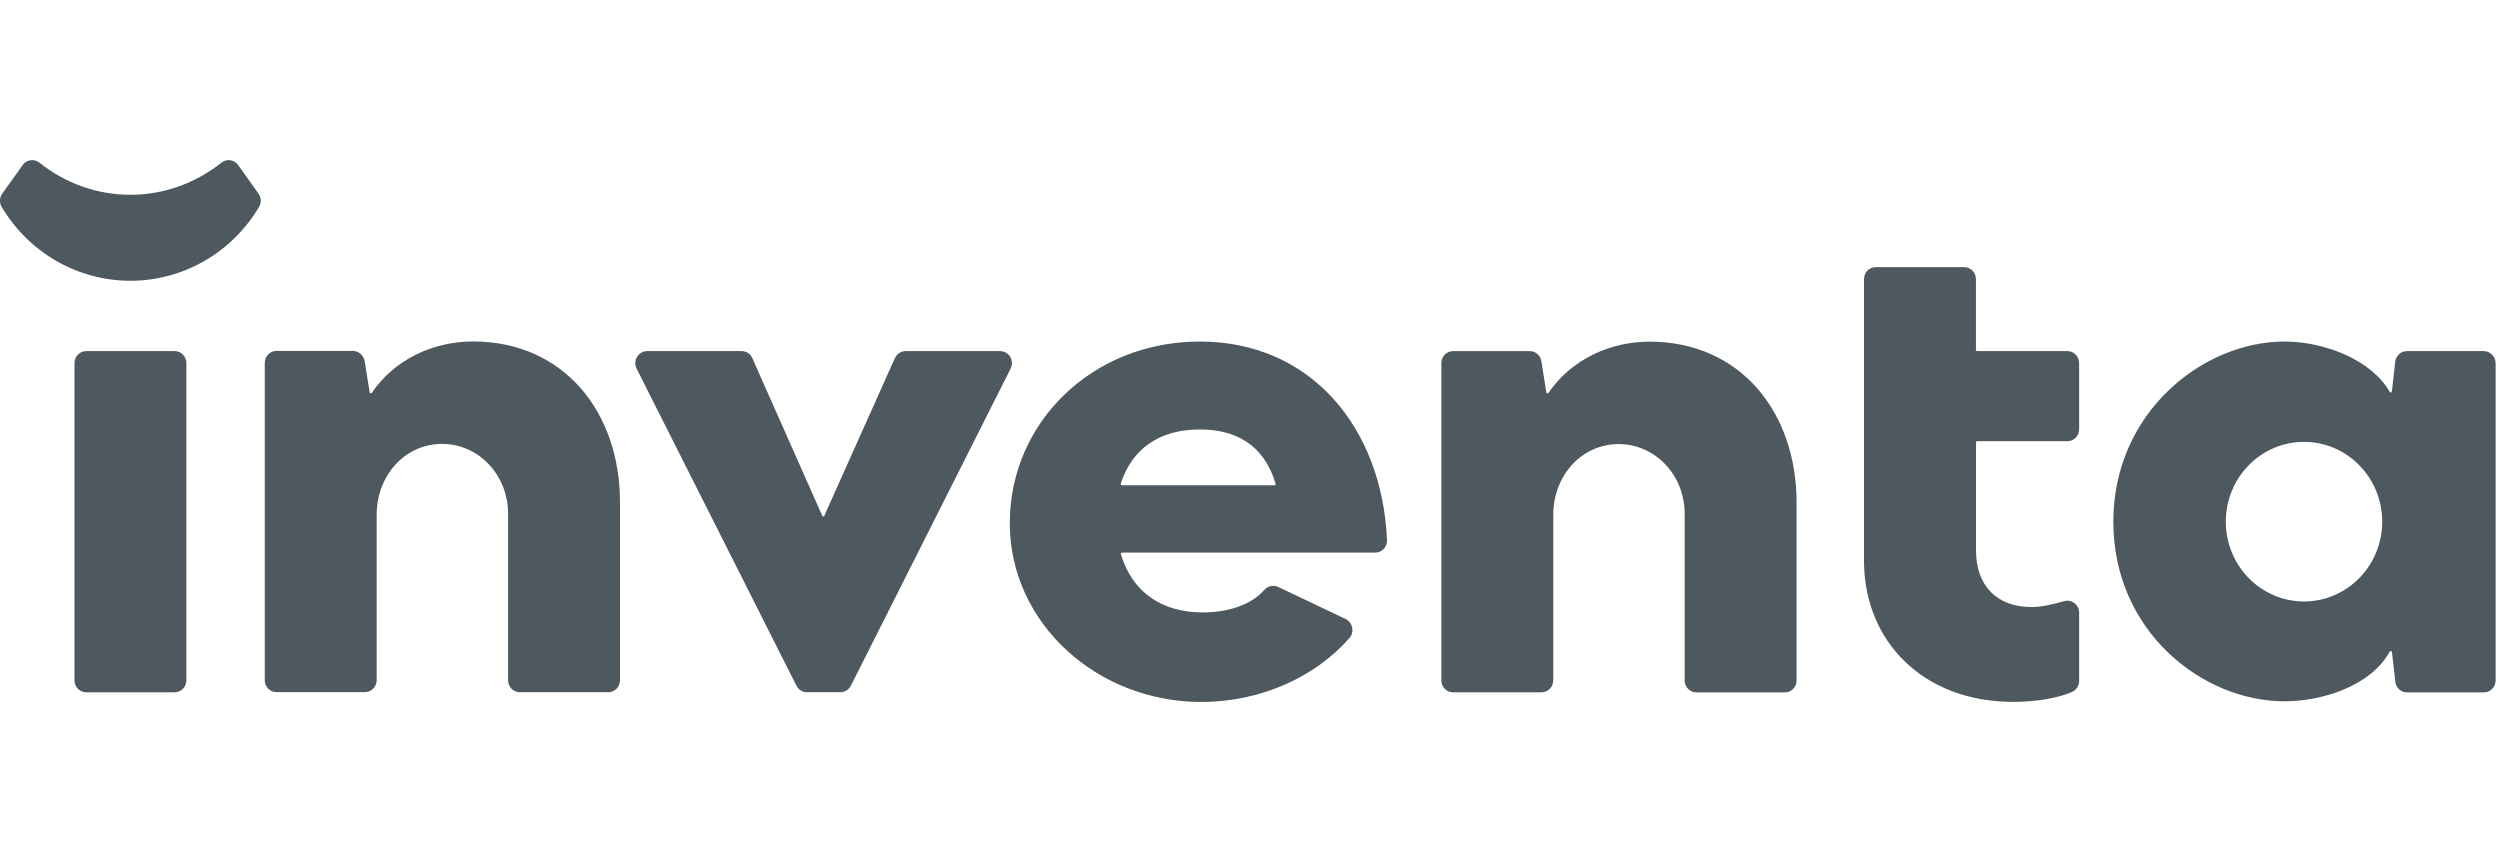 <?xml version="1.0" encoding="UTF-8"?>
<svg xmlns="http://www.w3.org/2000/svg" width="203" height="70" viewBox="0 0 203 70" fill="none">
  <g clip-path="url(#clip0_2179_38614)">
    <path fill-rule="evenodd" clip-rule="evenodd" d="M21.035 16.801C21.233 16.468 21.218 16.041 20.99 15.723C20.715 15.334 20.439 14.947 20.162 14.559C19.887 14.175 19.613 13.79 19.34 13.403C19.02 12.953 18.404 12.868 17.979 13.209C15.864 14.893 13.271 15.816 10.587 15.816C7.902 15.816 5.309 14.893 3.202 13.209C2.776 12.868 2.153 12.961 1.841 13.403L1.8 13.461C1.259 14.217 0.717 14.974 0.183 15.723C-0.045 16.041 -0.06 16.468 0.138 16.801C1.225 18.633 2.761 20.153 4.594 21.201C6.427 22.248 8.488 22.799 10.587 22.799C14.853 22.799 18.823 20.533 21.035 16.801ZM168.826 34.849V29.487C168.826 28.944 168.401 28.509 167.868 28.509H160.545C160.492 28.509 160.446 28.463 160.446 28.409V22.667C160.446 22.124 160.02 21.689 159.488 21.689H152.316C151.784 21.689 151.358 22.124 151.358 22.667V45.54C151.358 52.073 156.172 56.992 163.457 56.992C165.496 56.992 167.192 56.651 168.248 56.185C168.598 56.03 168.826 55.681 168.826 55.285V49.753C168.826 49.109 168.226 48.636 167.61 48.815C166.4 49.156 165.655 49.288 164.94 49.288C162.149 49.288 160.453 47.558 160.453 44.71V35.927C160.446 35.873 160.492 35.826 160.545 35.826H167.868C168.401 35.826 168.826 35.392 168.826 34.849ZM195.443 28.509H201.679C202.204 28.509 202.637 28.944 202.645 29.495V55.246C202.645 55.79 202.219 56.224 201.686 56.224H195.451C194.964 56.224 194.553 55.852 194.5 55.355C194.455 54.956 194.409 54.555 194.363 54.154L194.363 54.153L194.363 54.151L194.363 54.147C194.317 53.748 194.272 53.348 194.226 52.95C194.211 52.857 194.09 52.826 194.044 52.911C192.523 55.689 188.583 56.946 185.503 56.946C178.827 56.946 171.602 51.251 171.602 42.367C171.602 33.483 178.88 27.733 185.503 27.733C188.804 27.733 192.584 29.254 194.044 31.822C194.09 31.9 194.211 31.877 194.219 31.784L194.492 29.378C194.545 28.882 194.956 28.509 195.443 28.509ZM180.736 42.359C180.736 45.936 183.58 48.838 187.085 48.838C190.591 48.838 193.435 45.936 193.435 42.359C193.435 38.782 190.591 35.88 187.085 35.88C183.58 35.88 180.736 38.782 180.736 42.359ZM145.882 40.808V55.247C145.882 55.79 145.456 56.225 144.924 56.225H137.753C137.221 56.225 136.794 55.79 136.794 55.247V41.7C136.794 38.627 134.445 36.059 131.434 36.059C128.421 36.059 126.125 38.627 126.125 41.809V55.239C126.125 55.782 125.699 56.217 125.167 56.217H117.995C117.464 56.217 117.037 55.782 117.037 55.239V29.488C117.037 28.944 117.464 28.51 117.995 28.51H124.217C124.681 28.51 125.083 28.859 125.159 29.332C125.232 29.783 125.303 30.232 125.374 30.68L125.374 30.681L125.374 30.681L125.374 30.681L125.374 30.682L125.375 30.686L125.375 30.689C125.437 31.079 125.499 31.47 125.562 31.862C125.578 31.947 125.684 31.978 125.729 31.916C127.547 29.224 130.696 27.742 133.951 27.742C141.281 27.742 145.882 33.437 145.882 40.808ZM81.995 42.475C81.995 34.321 88.672 27.733 97.433 27.733C106.459 27.733 112.224 34.74 112.626 43.856C112.649 44.407 112.208 44.873 111.676 44.873H91.106C91.044 44.873 90.999 44.935 91.014 44.997C91.919 48.046 94.307 49.73 97.653 49.73C99.577 49.73 101.539 49.187 102.672 47.891C102.954 47.573 103.41 47.48 103.79 47.658C105.615 48.527 107.44 49.396 109.266 50.265C109.843 50.545 110.003 51.313 109.578 51.802C106.893 54.89 102.474 57 97.539 57C89.113 57 81.995 50.63 81.995 42.475ZM91.097 39.403H103.486C103.547 39.403 103.593 39.341 103.577 39.271C102.619 36.067 100.292 34.872 97.425 34.872C94.14 34.872 91.912 36.447 91.007 39.271C90.984 39.341 91.03 39.403 91.097 39.403ZM82.064 29.929C80.623 32.788 79.184 35.647 77.744 38.504L77.741 38.511C74.858 44.236 71.976 49.958 69.09 55.681C68.923 56.007 68.596 56.209 68.238 56.209H65.523C65.166 56.209 64.839 56.007 64.672 55.681C60.352 47.1 56.025 38.518 51.69 29.929C51.538 29.627 51.553 29.262 51.728 28.975C51.903 28.688 52.215 28.509 52.55 28.509H60.215C60.596 28.509 60.938 28.734 61.09 29.084L66.77 41.886C66.809 41.963 66.907 41.963 66.93 41.886C67.885 39.752 68.841 37.618 69.797 35.485C70.754 33.351 71.71 31.217 72.664 29.084C72.824 28.734 73.166 28.509 73.539 28.509H81.204C81.539 28.509 81.851 28.688 82.026 28.975C82.201 29.262 82.216 29.627 82.064 29.929ZM50.343 55.231V40.792C50.343 33.421 45.75 27.726 38.411 27.726C35.156 27.726 32.008 29.208 30.19 31.9C30.137 31.97 30.031 31.947 30.015 31.861C29.947 31.439 29.881 31.017 29.814 30.596L29.814 30.595L29.814 30.594C29.747 30.174 29.681 29.754 29.613 29.332C29.536 28.859 29.141 28.509 28.677 28.494H22.456C21.924 28.494 21.498 28.928 21.498 29.472V55.223C21.498 55.767 21.924 56.201 22.456 56.201H29.628C30.16 56.201 30.586 55.767 30.586 55.223V41.793C30.586 38.612 32.89 36.043 35.894 36.043C38.898 36.043 41.255 38.612 41.255 41.684V55.231C41.255 55.774 41.681 56.209 42.214 56.209H49.385C49.917 56.209 50.343 55.774 50.343 55.231ZM15.134 29.487V55.239C15.134 55.774 14.701 56.216 14.176 56.216H7.005C6.473 56.216 6.047 55.782 6.047 55.239V29.487C6.047 28.944 6.473 28.509 7.005 28.509H14.176C14.708 28.509 15.134 28.944 15.134 29.487Z" fill="#4E585F"></path>
  </g>
  <defs>
    <clipPath id="clip0_2179_38614">
      <rect width="202.645" height="70" fill="white"></rect>
    </clipPath>
  </defs>
</svg>
